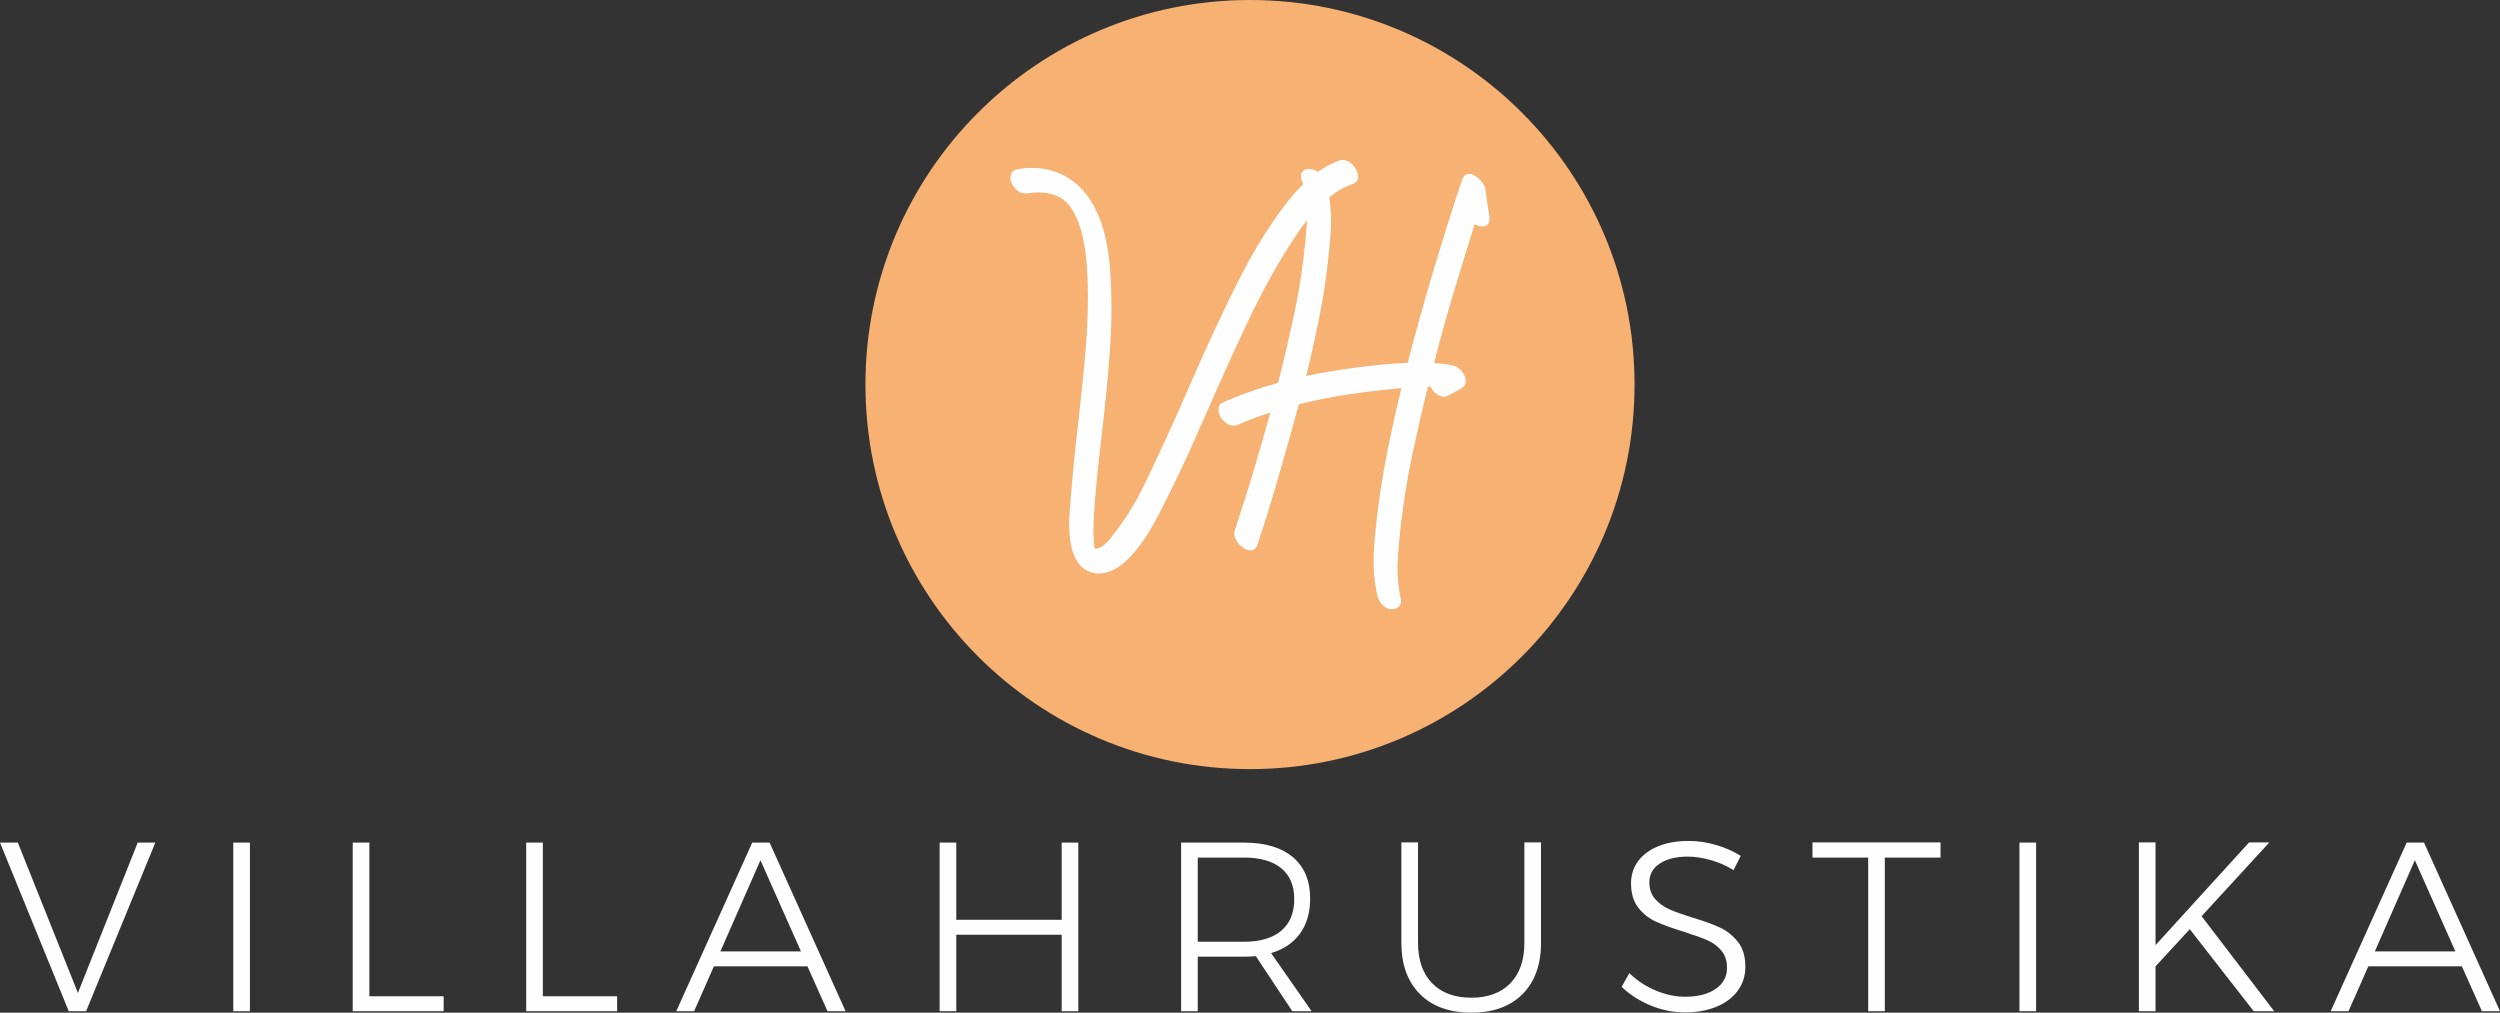 <svg xmlns="http://www.w3.org/2000/svg" xmlns:xlink="http://www.w3.org/1999/xlink" xml:space="preserve" width="274.446mm" height="111.167mm" style="shape-rendering:geometricPrecision; text-rendering:geometricPrecision; image-rendering:optimizeQuality; fill-rule:evenodd; clip-rule:evenodd" viewBox="0 0 24202.84 9803.61">
 <rect x="0" y="0" width="24202.84" height="9803.61" fill="#333333" stroke="none"/>
 <defs>
  <style type="text/css">
   <![CDATA[
    .fil0 {fill:#F7B173}
    .fil1 {fill:white}
    .fil2 {fill:#FEFEFE;fill-rule:nonzero}
   ]]>
  </style>
 </defs>
 <g id="Layer_x0020_1">
  <path class="fil0" d="M12101.42 0c2056.14,0 3722.95,1666.81 3722.95,3722.96 0,2056.14 -1666.81,3722.95 -3722.95,3722.95 -2056.15,0 -3722.96,-1666.81 -3722.96,-3722.95 0,-2056.15 1666.81,-3722.96 3722.96,-3722.96z"></path>
  <g id="_2532096172224">
   <path class="fil1" d="M14276.28 2170.75c-69.93,222.11 -138.34,444.7 -205.18,667.76 -67.11,223.95 -129.82,449.22 -188.23,675.6 26.41,2.32 52.82,4.68 79.23,7.08 34.67,3.16 69.09,8.7 102.96,16.73 23.58,4.45 44.53,17.39 62.44,32.96 19.23,16.73 35.34,36.34 47.12,59 11.16,21.47 17.27,44.9 15.27,69.18 -2.42,29.19 -21.49,49.97 -46.06,64.01 -21.07,12.05 -42.42,23.61 -64.12,34.46 -20.97,10.49 -41.61,21.64 -61.95,33.28l-0.56 0.32 -0.56 0.28c-11.86,5.91 -24.56,9.31 -37.85,9.31 -32.15,0 -60.14,-14.96 -83.6,-36 -19.63,-17.59 -35.69,-38.16 -46.09,-62.07l-25.77 0c-52.64,215.67 -102.24,432.09 -148.69,649.17 -47.67,222.72 -83.47,447.85 -110.6,673.96 -14.69,122.48 -26.41,245.32 -32.54,368.56 -6.09,122.51 3.76,244.47 29.97,364.68 5.44,27.28 1.58,54.37 -19.37,74.07 -18.08,17 -40.61,24.66 -65.3,24.66l-15.83 0 -1.79 -0.3c-34.17,-5.69 -62.1,-23.07 -83.65,-50 -19.81,-24.75 -34.84,-52.62 -41.7,-83.73 -32.21,-146.3 -42.04,-296.99 -31.98,-446.36 10,-148.48 25.4,-296.56 45.68,-443.98 26.6,-193.31 58.99,-385.84 98.31,-576.98 37.14,-180.51 77.61,-360.34 121.27,-539.38 -164.17,15.06 -327.95,34.3 -491.13,57.82 -168.69,24.32 -336.03,57.49 -501.3,99.12 -62.39,226.63 -125.9,452.94 -190.47,678.96 -65.69,229.94 -136.67,458.38 -212.75,685.09 -10.26,30.56 -32.29,50.06 -65.27,50.06 -22.07,0 -43.04,-8.24 -61.66,-19.57 -20.07,-12.22 -37.85,-27.51 -53.15,-45.36 -15.43,-18 -27.5,-38.26 -35.52,-60.59 -8.27,-22.99 -9.53,-46.79 -1.33,-69.31 64.83,-194.54 126.71,-390.07 185.42,-586.55 54.84,-183.56 107.65,-367.74 158.46,-552.46 -47.47,15.17 -94.65,31.27 -141.49,48.3 -59.77,21.72 -118.75,45.66 -176.8,71.64 -11.27,5.46 -25.02,6.74 -37.37,6.74 -27.76,0 -53.01,-11.41 -74.98,-27.68 -22.59,-16.74 -41.34,-37.38 -54.32,-62.42 -12.11,-23.35 -18.36,-48.48 -16.42,-74.81 2.33,-31.71 22.38,-52.9 50.51,-64.11 170.29,-74.52 345.87,-136.35 525.37,-184.6 57.9,-224.69 110.87,-450.67 158.86,-677.69 48.71,-230.4 83.83,-463.53 105.84,-697.97 4.55,-48.49 9.08,-97 12.81,-145.57 1.38,-18 2.48,-36.02 3.26,-54.07 -38.04,47.34 -73.8,96.47 -107.13,147.26 -45.62,69.52 -90.82,139.4 -133.8,210.59 -116.28,192.66 -222.3,391.38 -318.86,594.63 -96.76,203.67 -190.75,408.65 -282.26,614.74 -80.46,181.19 -160.68,362.49 -240.47,543.97 -79.75,181.37 -164.48,360.51 -252.61,537.95 -29.46,59.32 -58.63,118.77 -88.84,177.71 -31.55,61.56 -65.36,121.96 -101.17,181.14 -35.97,59.44 -75.41,116.73 -118.23,171.45 -41.95,53.59 -88.71,103.35 -141.03,146.95 -34.15,28.46 -72,51.68 -113.04,68.8 -38.44,16.02 -78.83,25.05 -120.56,25.05 -47.12,0 -90.82,-13.41 -130.77,-38.38 -45.77,-28.6 -77.21,-73.2 -99.41,-121.57 -21.35,-46.53 -35.51,-95.54 -42.65,-146.22 -7.14,-50.81 -11.09,-102.02 -11.9,-153.32 -0.79,-51.44 1.21,-102.92 5.94,-154.15 4.46,-48.47 8.02,-97 11.63,-145.53 12.06,-161.66 27.61,-323.03 45.6,-484.13 17.96,-160.71 35.87,-321.43 53.72,-482.15 17.84,-160.59 33.01,-321.48 45.46,-482.58 12.42,-160.63 18.61,-321.71 18.61,-482.81 0,-67.4 -1.65,-134.81 -4.65,-202.15 -3.08,-69.27 -8.85,-138.41 -17.36,-207.22 -8.35,-67.52 -20.94,-134.46 -37.98,-200.32 -16.68,-64.43 -40.39,-126.56 -70.68,-185.8 -32.82,-64.19 -78.23,-120.65 -142.56,-155.23 -63.83,-34.31 -134.72,-47.56 -206.7,-47.56 -18.1,0 -36.18,0.77 -54.21,2.27 -19.88,1.66 -39.7,4.04 -59.44,6.86l-1.54 0.22 -13.24 0c-30.57,0 -57.3,-12.31 -80,-32.4 -21.65,-19.15 -39.02,-41.98 -50.1,-68.78 -10.57,-25.57 -13.8,-52.45 -6.82,-79.36 8.8,-33.88 37.77,-49.8 70.58,-54.77 21.22,-3.21 42.51,-5.81 63.82,-8.27 21.76,-2.5 43.66,-3.64 65.56,-3.64 117.05,0 228.27,26.38 330.6,83.34 103.8,57.76 184.49,141.35 246.25,242.43 40.48,66.25 74.18,136.3 98.98,209.91 24.75,73.44 43.62,148.74 56.87,225.09 13.27,76.48 22.76,153.6 28.29,231.02 5.41,75.74 8.57,151.6 10.55,227.49 4.27,163.77 1.57,327.72 -9.39,491.19 -10.94,163.12 -24.55,326.07 -40.9,488.74 -16.37,162.96 -34.31,325.77 -53.77,488.39 -19.34,161.73 -36.4,323.75 -50.11,486.06 -5.04,59.73 -8.97,119.56 -12.81,179.37 -3.81,59.2 -5.77,118.52 -5.78,177.83 1.57,31.74 3.12,63.47 4.63,95.21 0.99,20.72 3.34,41.84 8.02,62.23l19.35 -3.41c20.75,-4.14 39.77,-12.5 57.15,-24.53 19.15,-13.25 36.61,-28.65 52.34,-45.8 16.87,-18.39 32.71,-37.72 47.56,-57.76 14.77,-19.94 29.56,-39.85 44.48,-59.68 94.56,-125.62 176.51,-260.09 245.3,-401.49 69.09,-141.99 136.69,-284.71 202.95,-428.05 86.82,-187.84 171.3,-376.77 253.09,-566.85 82.08,-190.77 167.95,-379.9 255.95,-568 81.46,-174.15 165.55,-347.09 253.7,-517.96 88.75,-172.02 187.33,-338.87 296.8,-498.54 40.82,-59.54 84.18,-117.34 127.87,-174.81 44.71,-58.82 93.29,-114.62 145.56,-166.85 5.64,-5.64 11.31,-11.21 17.05,-16.75 -3.27,-9.05 -6.83,-18.06 -10.73,-27.2 -11.07,-27.64 -19.46,-62.87 -1.23,-89.5 14.94,-21.84 37.55,-31.8 63.72,-31.8 30.11,0 58.71,10.26 84.55,25.13 2.19,1.26 4.34,2.57 6.46,3.92 2.92,-2.11 5.84,-4.2 8.77,-6.28 60.77,-43.18 126.65,-77.68 197.28,-103.36 9.62,-3.2 20.12,-5.79 30.32,-5.79 29.05,0 55.08,11.54 77.74,29.15 22.6,17.58 41.39,38.91 54.93,64.19 12.25,22.88 19.95,48.14 18.95,74.29 -1.21,31.71 -21.57,52.6 -50.05,64l-0.86 0.32c-77.15,27.24 -147.97,66.71 -211.87,117.83 -5.56,4.45 -11.09,8.95 -16.59,13.48 9.62,60.34 14.65,121.33 16.2,182.39 1.58,62.25 0.01,124.59 -4.72,186.69 -4.55,59.8 -10.4,119.48 -16.4,179.15 -20.64,205.18 -50.64,409.4 -91.38,611.56 -38.41,190.52 -80.82,380.23 -127.17,568.98 158.29,-33.88 318.15,-60.58 478.64,-81.51 167.28,-21.82 335.45,-37.71 503.96,-46.1 77.67,-296.32 159.98,-591.43 247.08,-885.13 88.61,-298.79 182.58,-595.98 281.87,-892.21 10.97,-29.31 31.79,-51.69 64.99,-51.69 19.37,0 37.62,6.18 54.26,15.81 17.11,9.9 32.62,22.21 46.58,36.18 13.54,13.55 25.96,28.27 36.59,44.23 8.55,12.83 17.21,28.26 19.85,44.24 6.28,45.54 12.51,91.09 18.67,136.65 6.15,45.39 13.12,90.67 20.9,135.81l0.17 1.16c2.84,24.09 2.49,53.47 -15.03,72.42 -14.15,15.3 -32.87,22.25 -53.57,22.25 -17.9,0 -35.29,-4.16 -51.74,-11.09 -7.5,-3.16 -14.83,-6.65 -22,-10.45z"></path>
  </g>
  <path class="fil2" d="M9860.5 1658.9c21.79,-3.12 42.8,-5.85 63.05,-8.17 20.24,-2.35 41.25,-3.5 63.04,-3.5 116.73,0 223.38,26.83 319.88,80.55 96.52,53.7 175.92,131.9 238.16,234.66 40.48,65.36 72.77,133.86 96.9,205.45 24.13,71.62 42.81,145.55 56.04,221.83 13.24,76.26 22.58,152.53 28.02,228.81 5.46,76.28 8.96,151.75 10.5,226.49 4.67,163.42 1.57,326.49 -9.35,489.14 -10.89,162.67 -24.52,325.33 -40.84,488.01 -16.36,162.65 -34.25,325.33 -53.72,487.98 -19.44,162.68 -36.18,324.95 -50.19,486.82 -4.67,59.16 -8.93,119.08 -12.85,179.81 -3.89,60.7 -5.82,120.62 -5.82,179.78 1.54,31.13 3.11,63.04 4.66,95.72 1.57,32.71 6.23,61.5 14.01,86.4l39.68 -7c23.35,-4.66 45.14,-14.01 65.38,-28.02 20.24,-14.01 38.91,-30.36 56.03,-49.03 17.13,-18.67 33.49,-38.53 49.03,-59.54 15.58,-21.01 30.36,-40.87 44.38,-59.54 94.95,-126.08 177.46,-261.13 247.51,-405.11 70.05,-143.98 137.75,-286.81 203.13,-428.44 87.15,-188.35 171.61,-377.48 253.33,-567.38 81.71,-189.9 166.95,-379.02 255.67,-567.38 80.94,-174.34 165.39,-346.73 253.33,-517.19 87.94,-170.45 186.42,-335.84 295.39,-496.17 40.45,-57.58 82.87,-115.58 127.24,-173.93 44.38,-58.38 92.22,-113.26 143.6,-164.6 8.85,-8.85 17.84,-17.57 26.92,-26.17 -4.66,-14.15 -9.93,-28.02 -15.72,-41.55 -12.47,-31.14 -13.63,-54.09 -3.51,-68.87 10.12,-14.81 25.29,-22.2 45.53,-22.2 23.33,0 47.85,7.39 73.55,22.2 6.35,3.64 12.22,7.64 17.66,11.99 7.06,-5.24 14.17,-10.4 21.34,-15.49 59.16,-42.03 123,-75.51 191.47,-100.41 9.35,-3.11 17.13,-4.66 23.35,-4.66 21.79,0 43.19,8.16 64.2,24.52 21.02,16.32 37.37,35.41 49.03,57.19 11.67,21.79 17.13,42.81 16.36,63.05 -0.78,20.24 -12.86,35.02 -36.21,44.37 -79.37,28.03 -152.15,68.48 -218.31,121.4 -8.93,7.14 -17.79,14.42 -26.58,21.82l1.57 9.7c9.35,59.92 14.81,120.65 16.36,182.13 1.57,61.49 0,122.97 -4.67,184.46 -4.69,61.49 -10.12,121.04 -16.35,178.62 -20.25,205.48 -50.58,408.62 -91.06,609.41 -40.46,200.8 -85.6,401.62 -135.43,602.4 161.9,-35.8 332.34,-65.38 511.37,-88.72 179,-23.36 351.77,-38.91 518.34,-46.71 79.37,-303.52 163.04,-603.56 250.98,-900.1 87.94,-296.51 181.74,-593.44 281.37,-890.75 9.32,-24.9 24.13,-37.37 44.34,-37.37 14.01,0 28.41,4.27 43.22,12.85 14.78,8.55 28.78,19.45 42.02,32.68 13.21,13.24 24.52,26.85 33.84,40.87 9.35,14.01 14.81,25.67 16.36,35.02 6.23,45.15 12.46,90.67 18.67,136.59 6.23,45.92 13.24,91.45 21.02,136.59 3.11,26.45 0,44.76 -9.32,54.88 -9.36,10.09 -21.82,15.17 -37.37,15.17 -14,0 -28.41,-3.12 -43.19,-9.36 -14.81,-6.23 -29.2,-14 -43.21,-23.33 -73.16,231.93 -144.36,463.46 -213.64,694.62 -69.25,231.15 -134.25,465.03 -194.94,701.62 35.8,3.11 70.82,6.23 105.07,9.35 34.23,3.11 67.7,8.57 100.38,16.35 17.13,3.12 34.63,12.44 52.53,28.02 17.89,15.56 31.91,33.07 42.03,52.54 10.12,19.44 14.39,38.52 12.85,57.19 -1.54,18.67 -13.24,34.25 -35.03,46.69 -21.78,12.47 -42.8,23.75 -63.04,33.87 -20.25,10.12 -41.25,21.39 -63.05,33.86 -9.35,4.66 -18.67,7 -28.02,7 -23.36,0 -46.3,-10.12 -68.88,-30.36 -22.56,-20.24 -37.73,-42.8 -45.53,-67.7l-58.35 0c-54.49,222.58 -105.49,444.79 -152.94,666.6 -47.49,221.83 -84.45,447.14 -110.92,675.94 -15.55,121.43 -26.44,244.78 -32.67,370.09 -6.23,125.32 3.89,248.66 30.36,370.09 4.66,23.33 0.39,41.25 -12.85,53.7 -13.24,12.46 -29.98,18.67 -50.2,18.67l-14 0c-28.03,-4.67 -51.38,-18.67 -70.05,-42.03 -18.7,-23.33 -31.14,-48.23 -37.37,-74.7 -31.13,-143.22 -41.63,-289.93 -31.52,-440.14 10.12,-150.22 25.29,-297.7 45.53,-442.46 26.45,-194.59 59.16,-386.41 98.07,-575.54 38.91,-189.12 81.72,-378.66 128.43,-568.56 -175.92,15.57 -350.23,35.8 -523.03,60.73 -172.77,24.9 -344.77,59.12 -516,102.72 -63.81,231.93 -128.43,462.31 -193.82,691.12 -65.36,228.84 -136.17,456.88 -212.45,684.14 -7.8,23.33 -22.58,35.03 -44.37,35.03 -15.56,0 -32.29,-5.47 -50.2,-16.36 -17.89,-10.89 -33.86,-24.52 -47.88,-40.87 -14,-16.32 -24.52,-34.23 -31.52,-53.7 -7,-19.46 -7.39,-37.75 -1.16,-54.88 65.36,-196.13 127.24,-391.87 185.62,-587.2 58.35,-195.36 114.81,-392.68 169.28,-591.9 -60.7,18.68 -121.01,38.92 -180.96,60.7 -59.93,21.79 -119.47,45.92 -178.62,72.39 -6.2,3.09 -15.55,4.66 -28.02,4.66 -20.21,0 -40.84,-7.77 -61.86,-23.35 -21.02,-15.56 -36.98,-33.84 -47.88,-54.85 -10.89,-21.02 -15.55,-42.03 -14,-63.05 1.54,-21.02 14,-36.21 37.37,-45.53 174.31,-76.27 352.55,-138.54 534.67,-186.81 59.16,-228.8 113.27,-459.19 162.3,-691.11 49.03,-231.95 84.44,-465.43 106.22,-700.47 4.67,-46.71 8.97,-95.37 12.85,-145.94 3.07,-39.79 4.67,-79.31 4.83,-118.6 -54.27,63.18 -103.97,129.2 -149.12,198 -47.49,72.37 -92.22,142.79 -134.24,211.3 -116.77,194.59 -223.38,393.42 -319.9,596.56 -96.5,203.13 -190.67,408.23 -282.5,615.25 -80.97,182.12 -161.11,363.47 -240.51,544.05 -79.4,180.55 -163.45,359.55 -252.16,537.01 -28.02,57.58 -57.61,116.73 -88.72,177.46 -31.14,60.7 -64.62,120.62 -100.41,179.78 -35.8,59.15 -74.7,115.57 -116.73,169.27 -42.06,53.72 -87.97,101.57 -137.78,143.6 -34.25,28.02 -70.05,49.83 -107.41,65.38 -37.34,15.58 -74.7,23.36 -112.08,23.36 -42.02,0 -81.71,-11.69 -119.08,-35.03 -37.34,-23.35 -67.7,-60.72 -91.05,-112.07 -20.21,-43.6 -33.84,-90.29 -40.85,-140.1 -7,-49.84 -10.89,-100.02 -11.68,-150.6 -0.78,-50.6 1.18,-101.18 5.84,-151.79 4.67,-50.58 8.58,-99.22 11.67,-145.91 12.47,-161.91 27.64,-323.02 45.53,-483.32 17.93,-160.33 35.82,-321.06 53.72,-482.17 17.89,-161.1 33.06,-322.21 45.53,-483.31 12.43,-161.11 18.67,-322.6 18.67,-484.51 0,-65.36 -1.54,-133.08 -4.67,-203.13 -3.11,-70.05 -8.96,-139.71 -17.51,-208.95 -8.57,-69.28 -21.39,-136.98 -38.52,-203.14 -17.13,-66.16 -41.25,-129.58 -72.39,-190.31 -38.91,-76.27 -89.48,-131.13 -151.75,-164.61 -62.27,-33.45 -134.66,-50.19 -217.15,-50.19 -18.7,0 -37.37,0.78 -56.04,2.35 -18.7,1.54 -38.91,3.89 -60.72,7l-11.67 0c-23.36,0 -45.14,-8.96 -65.39,-26.86 -20.21,-17.89 -35.02,-38.13 -44.34,-60.69 -9.35,-22.59 -11.31,-44.38 -5.85,-65.39 5.46,-21.02 22.97,-33.86 52.53,-38.52z"></path>
  <path class="fil2" d="M-0 8157.51l172.77 0 581.39 1454.63 579.07 -1454.63 170.43 0 -670.11 1632.09 -168.11 0 -665.44 -1632.09zm2258.4 0l161.11 0 0 1632.09 -161.11 0 0 -1632.09zm1156.35 0l161.11 0 0 1487.34 719.16 0 0 144.75 -880.28 0 0 -1632.09zm1679.36 0l161.1 0 0 1487.34 719.16 0 0 144.75 -880.27 0 0 -1632.09zm2916.89 1632.09l-193.81 -434.28 -905.95 0 -191.45 434.28 -172.8 0 735.49 -1632.09 168.11 0 735.52 1632.09 -175.12 0zm-1036.72 -579.04l779.86 0 -392.26 -882.61 -387.6 882.61zm2122.41 -1053.04l161.11 0 0 747.16 1020.36 0 0 -747.16 161.11 0 0 1632.09 -161.11 0 0 -740.14 -1020.36 0 0 740.14 -161.11 0 0 -1632.09zm3414.2 1632.09l-352.58 -532.35c-49.81,3.11 -87.95,4.66 -114.42,4.66l-448.3 0 0 527.69 -161.11 0 0 -1632.09 609.41 0c203.93,0 361.54,47.07 472.85,141.26 111.28,94.18 166.92,227.65 166.92,400.44 0,135.41 -32.67,248.26 -98.07,338.55 -65.36,90.29 -158.76,153.33 -280.18,189.13l392.26 562.71 -186.78 0zm-467 -672.44c155.68,0 275.53,-35.41 359.59,-106.23 84.05,-70.84 126.08,-173.18 126.08,-307.04 0,-130.77 -42.03,-230.38 -126.08,-298.89 -84.06,-68.47 -203.91,-102.72 -359.59,-102.72l-448.3 0 0 814.88 448.3 0zm1684.05 9.35c0,168.11 45.53,298.85 136.59,392.26 91.06,93.37 217.53,140.1 379.41,140.1 161.88,0 287.97,-46.72 378.26,-140.1 90.29,-93.41 135.43,-224.15 135.43,-392.26l0 -971.33 161.11 0 0 971.33c0,211.69 -59.54,377.45 -178.62,497.33 -119.08,119.86 -284.46,179.78 -496.17,179.78 -211.68,0 -377.48,-59.92 -497.33,-179.78 -119.86,-119.87 -179.78,-285.64 -179.78,-497.33l0 -971.33 161.11 0 0 971.33zm3054.61 -702.81c-66.93,-42.02 -140.1,-74.32 -219.49,-96.9 -79.37,-22.56 -154.1,-33.86 -224.15,-33.86 -112.08,0 -201.95,22.2 -269.68,66.54 -67.7,44.38 -101.57,104.69 -101.57,180.96 0,66.93 18.7,121.43 56.03,163.46 37.37,42.03 83.28,75.09 137.78,99.22 54.46,24.13 129.2,50.99 224.15,80.56 110.51,32.7 199.63,64.99 267.34,96.9 67.7,31.91 125.31,78.21 172.8,138.94 47.46,60.69 71.2,140.86 71.2,240.47 0,87.17 -24.52,164.22 -73.55,231.16 -49.03,66.93 -117.92,118.69 -206.63,155.28 -88.74,36.57 -190.7,54.85 -305.89,54.85 -113.62,0 -224.54,-22.56 -332.72,-67.7 -108.19,-45.14 -201.17,-105.07 -279,-179.78l74.7 -133.08c73.17,71.59 158,127.63 254.52,168.11 96.49,40.45 191.44,60.7 284.85,60.7 124.54,0 223.37,-25.29 296.53,-75.89 73.17,-50.58 109.73,-118.69 109.73,-204.3 0,-68.5 -18.67,-124.54 -56.03,-168.11 -37.37,-43.6 -83.28,-77.05 -137.75,-100.41 -54.49,-23.33 -130.77,-50.58 -228.84,-81.71 -110.5,-34.25 -199.22,-66.55 -266.18,-96.91 -66.93,-30.34 -123.74,-75.48 -170.42,-135.4 -46.72,-59.95 -70.05,-138.16 -70.05,-234.69 0,-82.48 23.33,-154.88 70.05,-217.15 46.69,-62.24 112.07,-110.11 196.13,-143.6 84.05,-33.45 181.35,-50.19 291.85,-50.19 88.72,0 177.85,13.24 267.33,39.68 89.52,26.47 168.53,61.49 237.01,105.07l-70.05 137.78zm764.09 -268.52l1239.85 0 0 147.1 -539.38 0 0 1487.33 -161.11 0 0 -1487.33 -539.36 0 0 -147.1zm2003.92 2.34l161.1 0 0 1632.09 -161.1 0 0 -1632.09zm2466.25 1632.09l-198.48 0 -618.75 -793.87 -331.57 359.59 0 434.28 -161.1 0 0 -1634.42 161.1 0 0 994.66 905.95 -994.66 196.13 0 -656.09 714.47 702.81 919.95zm2010.92 0l-193.82 -434.28 -905.94 0 -191.45 434.28 -172.8 0 735.49 -1632.09 168.11 0 735.52 1632.09 -175.12 0zm-1036.72 -579.04l779.86 0 -392.26 -882.61 -387.6 882.61z"></path>
 </g>
</svg>